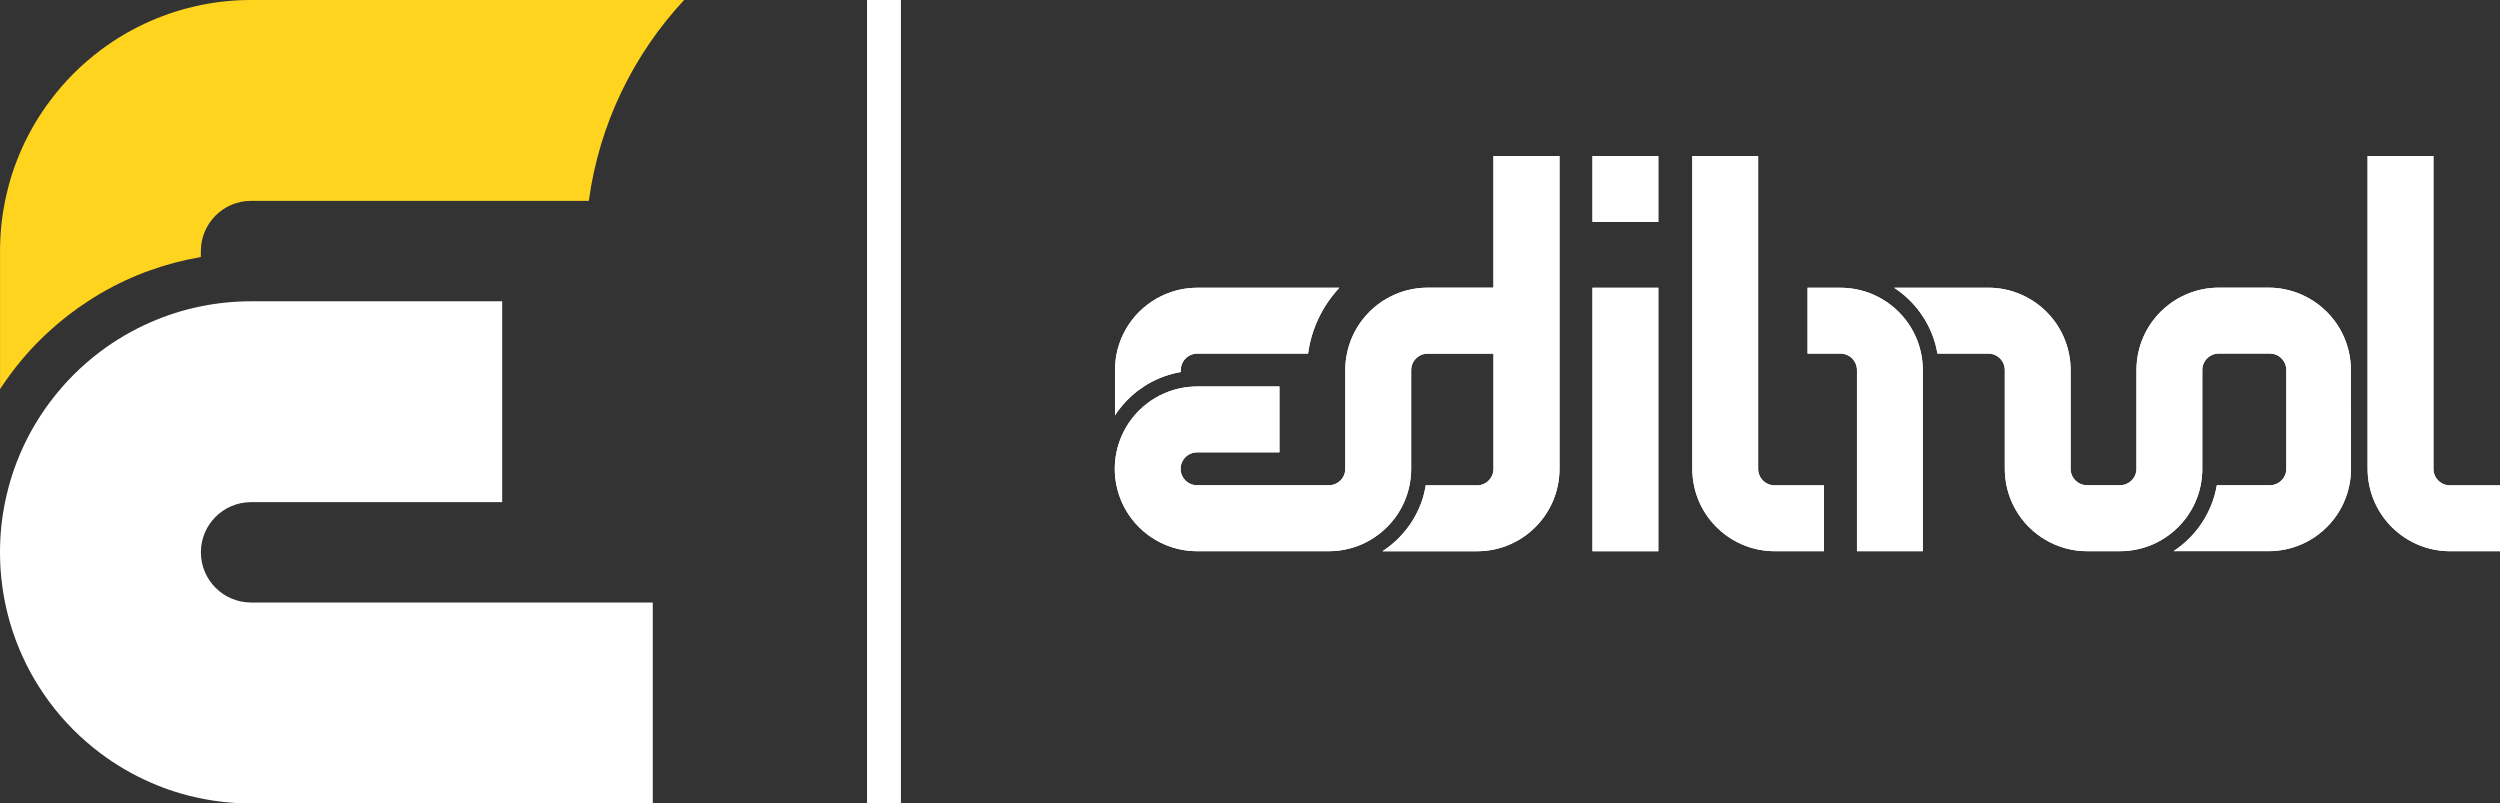 <?xml version="1.0" encoding="UTF-8"?>
<svg id="Livello_2" data-name="Livello 2" xmlns="http://www.w3.org/2000/svg" viewBox="0 0 598.33 192.29">
  <rect x="0" y="0" width="598.33" height="192.29" fill="#333333" stroke="none"/>
  <defs>
    <style>
      .cls-1 {
        fill: #ffd41f;
      }

      .cls-1, .cls-2, .cls-3 {
        stroke-width: 0px;
      }

      .cls-2 {
        fill: #fff;
      }

      .cls-3 {
        fill: #fff;
      }
    </style>
  </defs>
  <g id="Livello_1-2" data-name="Livello 1">
    <g>
      <rect class="cls-2" x="207.51" width="8.11" height="192.29"/>
      <g>
        <path class="cls-1" d="m140.92,48.07H60.08c-6.63,0-12.01,5.39-12.01,12.02v1.43c-4.15.7-8.16,1.76-12.02,3.13-4.21,1.49-8.22,3.38-12.02,5.59-1.01.6-2.02,1.21-3,1.87-3.19,2.07-6.2,4.39-9.02,6.95-2.26,2.04-4.38,4.21-6.35,6.52-2.04,2.39-3.93,4.91-5.65,7.54v-33.03c0-4.11.41-8.14,1.21-12.02,1.79-8.87,5.55-17.03,10.8-24.01v-.02h.02c3.4-4.56,7.46-8.61,12.01-12.02,3.7-2.79,7.73-5.14,12.02-7.01,3.81-1.67,7.83-2.95,12.02-3.8C51.95.41,55.97,0,60.08,0h103.65c-12.09,12.99-20.3,29.62-22.81,48.07"/>
        <path class="cls-2" d="m156.22,192.29H60.08c-4.11,0-8.12-.41-12.01-1.21-4.2-.84-8.21-2.12-12.02-3.8-4.29-1.87-8.33-4.23-12.02-7.01-4.56-3.42-8.61-7.46-12.02-12.02-5.24-7-9-15.16-10.8-24.03C.42,140.32,0,136.31,0,132.19s.41-8.12,1.21-12c1.79-8.87,5.55-17.03,10.8-24.03v-.02h.02c3.4-4.54,7.46-8.61,12.01-12.02,3.7-2.77,7.73-5.14,12.02-7,3.81-1.67,7.83-2.97,12.02-3.8,3.88-.79,7.89-1.21,12.01-1.21h60.1v48.07h-60.1c-6.63,0-12.01,5.37-12.01,12s5.37,12.02,12.01,12.02h96.14v48.07Z"/>
        <path class="cls-2" d="m313.05,84.63h-26.51c-2.17,0-3.94,1.77-3.94,3.94v.47c-1.36.23-2.68.58-3.94,1.03-1.38.49-2.7,1.11-3.94,1.83-.33.19-.66.4-.98.61-1.04.68-2.03,1.44-2.96,2.28-.74.67-1.44,1.38-2.08,2.14-.67.78-1.29,1.61-1.85,2.47v-10.83c0-1.35.14-2.67.4-3.94.59-2.91,1.82-5.58,3.54-7.87h0s0,0,0,0c1.11-1.5,2.45-2.82,3.94-3.94,1.21-.91,2.53-1.68,3.94-2.3,1.25-.55,2.57-.97,3.94-1.25,1.27-.26,2.59-.4,3.94-.4h33.99c-3.96,4.26-6.66,9.71-7.48,15.76"/>
        <rect class="cls-2" x="381.13" y="68.87" width="15.76" height="63.06"/>
        <rect class="cls-3" x="381.13" y="37.34" width="15.76" height="15.76"/>
        <path class="cls-2" d="m424.72,116.16h11.82v15.76h-11.82c-1.35,0-2.66-.14-3.94-.4-1.37-.28-2.69-.7-3.94-1.25-1.41-.62-2.73-1.39-3.94-2.3-1.48-1.11-2.81-2.44-3.94-3.93v-.02h-.01c-1.72-2.3-2.95-4.97-3.53-7.88-.26-1.28-.4-2.59-.4-3.94V37.34h15.76v74.88c0,2.18,1.76,3.94,3.94,3.94"/>
        <path class="cls-2" d="m598.33,116.16v15.76h-11.98c-1.35,0-2.66-.14-3.94-.4-1.37-.28-2.69-.7-3.94-1.25-1.41-.62-2.73-1.39-3.94-2.3-1.49-1.11-2.81-2.44-3.94-3.93v-.02h-.01c-1.72-2.3-2.95-4.97-3.54-7.88-.26-1.28-.4-2.59-.4-3.94V37.34h15.76v74.88c0,2.18,1.76,3.94,3.94,3.94h11.98Z"/>
        <path class="cls-2" d="m459.79,84.63c.26,1.27.4,2.59.4,3.94v43.35h-15.76v-43.35c0-2.17-1.76-3.94-3.94-3.94h-7.88v-15.76h7.88c1.35,0,2.66.14,3.94.4,1.37.28,2.69.7,3.94,1.25,1.41.62,2.73,1.39,3.94,2.3,1.49,1.11,2.81,2.44,3.94,3.93h0s0,0,0,0c1.72,2.3,2.95,4.97,3.54,7.88"/>
        <path class="cls-2" d="m562.64,88.57l.03,23.64c0,1.35-.14,2.66-.4,3.94-.59,2.9-1.82,5.58-3.53,7.87h0s0,0,0,0c-1.12,1.49-2.45,2.82-3.94,3.94-1.21.91-2.53,1.69-3.94,2.3-1.25.55-2.57.97-3.94,1.25-1.28.26-2.59.4-3.94.4h-22.79c1.04-.68,2.03-1.44,2.95-2.28,1.5-1.36,2.83-2.91,3.94-4.62.21-.33.42-.65.61-.99.56-.95,1.05-1.95,1.47-2.98.64-1.56,1.11-3.2,1.4-4.9h12.69c1.67,0,3.1-1.04,3.67-2.51.18-.44.27-.92.27-1.43v-23.64c0-.51-.09-.98-.27-1.43-.02-.05-.04-.11-.06-.16h0c-.62-1.39-2-2.35-3.61-2.35h-12.23c-2.17,0-3.94,1.77-3.94,3.94v23.01s0,.06,0,.06c0,.19-.01.38-.01.57s0,.39.01.58v.06c-.04,1.13-.17,2.23-.39,3.31-.59,2.91-1.82,5.58-3.54,7.88h0c-1.13,1.5-2.45,2.83-3.94,3.94-1.21.91-2.53,1.69-3.94,2.31-1.25.54-2.57.96-3.94,1.24-1.28.26-2.59.4-3.94.4h-7.88c-1.35,0-2.66-.13-3.94-.4-.85-.17-1.69-.4-2.5-.68-.49-.17-.97-.36-1.44-.57-1.41-.62-2.73-1.39-3.94-2.3-1.49-1.11-2.82-2.44-3.94-3.93h0s0-.01,0-.01c-1.72-2.29-2.95-4.97-3.54-7.88-.26-1.28-.4-2.59-.4-3.94v-23.64c0-2.17-1.76-3.94-3.94-3.94h-12.18c-.48-2.83-1.47-5.49-2.87-7.88-.19-.34-.4-.66-.61-.99-.41-.64-.86-1.25-1.34-1.85-.79-.99-1.67-1.92-2.61-2.77-.92-.84-1.91-1.6-2.95-2.28h22.55c1.35,0,2.66.14,3.94.4,1.37.28,2.69.69,3.94,1.25,1.4.61,2.73,1.39,3.94,2.29,1.49,1.12,2.82,2.45,3.94,3.94h0s0,0,0,0c1.72,2.3,2.95,4.97,3.54,7.88.26,1.27.4,2.59.4,3.94v23.64c0,2.18,1.76,3.94,3.94,3.94h7.88c2.17,0,3.94-1.76,3.94-3.94v-23.18s0,0,0,0c0-.16,0-.32,0-.47,0-1.35.14-2.67.4-3.94.59-2.91,1.82-5.58,3.54-7.87h0s0,0,0,0c1.11-1.5,2.45-2.82,3.94-3.94,1.21-.91,2.53-1.69,3.94-2.3,1.25-.55,2.57-.97,3.94-1.25,1.27-.26,2.59-.4,3.94-.4h11.96c1.35,0,2.67.14,3.94.41,1.37.28,2.69.7,3.94,1.26,1.4.62,2.73,1.4,3.94,2.31,1.48,1.11,2.79,2.43,3.9,3.91.02.02.03.04.04.05,1.7,2.28,2.91,4.94,3.5,7.83.26,1.27.4,2.59.4,3.94"/>
        <path class="cls-2" d="m357.48,37.35h15.76v74.87c0,1.35-.14,2.67-.4,3.94-.59,2.91-1.82,5.59-3.54,7.88-1.12,1.5-2.45,2.82-3.94,3.94-1.21.91-2.53,1.69-3.94,2.3-1.25.55-2.57.97-3.94,1.25-1.27.26-2.59.4-3.94.4h-22.66c2.96-1.93,5.46-4.5,7.3-7.52.19-.33.39-.65.56-.98.46-.84.86-1.7,1.21-2.59.07-.17.14-.35.2-.53.13-.36.26-.73.37-1.09.05-.18.11-.36.16-.54,0,0,0,0,0-.02.07-.25.14-.5.19-.75.01-.03.02-.06.02-.09.07-.28.14-.57.19-.86,0-.01,0-.02,0-.03.04-.19.07-.37.1-.55.01-.07.03-.15.04-.22h12.28c2.17,0,3.94-1.76,3.94-3.94v-27.58h-15.76c-2.18,0-3.94,1.77-3.94,3.94v23.64c0,1.35-.14,2.66-.4,3.94-.59,2.91-1.82,5.58-3.54,7.88h-.01s0,0,0,0c-.77,1.02-1.64,1.97-2.6,2.83-.43.39-.87.75-1.34,1.1-1.21.91-2.53,1.69-3.94,2.31-1.25.54-2.57.96-3.94,1.24-1.28.26-2.59.4-3.94.4h-31.53c-1.35,0-2.66-.14-3.94-.4-1.38-.28-2.69-.7-3.94-1.25-1.41-.61-2.73-1.39-3.94-2.3-1.5-1.12-2.82-2.45-3.94-3.94-1.72-2.3-2.95-4.97-3.54-7.88-.26-1.28-.4-2.59-.4-3.94s.14-2.66.4-3.94c.59-2.91,1.82-5.58,3.54-7.88h0s0,0,0,0c1.11-1.49,2.45-2.82,3.94-3.94,1.21-.91,2.53-1.69,3.94-2.3,1.25-.55,2.57-.97,3.94-1.25,1.27-.26,2.59-.4,3.94-.4h19.71v15.76h-19.71c-2.17,0-3.94,1.76-3.94,3.94s1.76,3.94,3.94,3.94h31.53c2.17,0,3.94-1.76,3.94-3.94v-23.18h0c0-.15,0-.31,0-.47,0-1.35.14-2.67.4-3.94.59-2.91,1.82-5.58,3.54-7.87h0s0,0,0,0c1.12-1.5,2.45-2.82,3.94-3.94,1.21-.91,2.53-1.69,3.94-2.3,1.25-.55,2.57-.97,3.94-1.25,1.27-.26,2.59-.4,3.94-.4h15.76v-31.52Z"/>
        <path class="cls-2" d="m313.05,84.63h-26.51c-2.17,0-3.94,1.77-3.94,3.94v.47c-1.36.23-2.68.58-3.94,1.03-1.38.49-2.7,1.11-3.94,1.83-.33.19-.66.4-.98.61-1.04.68-2.03,1.44-2.96,2.28-.74.67-1.44,1.38-2.08,2.14-.67.78-1.29,1.61-1.85,2.47v-10.83c0-1.35.14-2.67.4-3.94.59-2.91,1.82-5.58,3.54-7.87h0s0,0,0,0c1.11-1.5,2.45-2.82,3.94-3.94,1.21-.91,2.53-1.68,3.94-2.3,1.25-.55,2.57-.97,3.94-1.25,1.27-.26,2.59-.4,3.94-.4h33.99c-3.96,4.26-6.66,9.71-7.48,15.76"/>
        <rect class="cls-2" x="381.13" y="68.87" width="15.76" height="63.06"/>
        <rect class="cls-3" x="381.13" y="37.34" width="15.76" height="15.76"/>
        <path class="cls-2" d="m424.72,116.16h11.82v15.76h-11.82c-1.35,0-2.66-.14-3.94-.4-1.37-.28-2.69-.7-3.94-1.25-1.41-.62-2.73-1.39-3.94-2.3-1.48-1.11-2.81-2.44-3.94-3.93v-.02h-.01c-1.72-2.3-2.95-4.97-3.53-7.88-.26-1.28-.4-2.59-.4-3.94V37.34h15.76v74.88c0,2.18,1.76,3.94,3.94,3.94"/>
        <path class="cls-2" d="m598.33,116.16v15.76h-11.98c-1.35,0-2.66-.14-3.94-.4-1.37-.28-2.69-.7-3.94-1.25-1.41-.62-2.73-1.39-3.94-2.3-1.49-1.11-2.81-2.44-3.94-3.93v-.02h-.01c-1.72-2.3-2.95-4.97-3.54-7.88-.26-1.28-.4-2.59-.4-3.94V37.34h15.76v74.88c0,2.18,1.76,3.94,3.94,3.94h11.98Z"/>
        <path class="cls-2" d="m459.79,84.63c.26,1.27.4,2.59.4,3.94v43.35h-15.76v-43.35c0-2.17-1.76-3.94-3.94-3.94h-7.88v-15.76h7.88c1.35,0,2.66.14,3.94.4,1.37.28,2.69.7,3.94,1.25,1.41.62,2.73,1.39,3.94,2.3,1.49,1.11,2.81,2.44,3.94,3.93h0s0,0,0,0c1.72,2.3,2.95,4.97,3.54,7.88"/>
        <path class="cls-2" d="m562.64,88.57l.03,23.64c0,1.35-.14,2.66-.4,3.94-.59,2.9-1.82,5.58-3.53,7.87h0s0,0,0,0c-1.12,1.49-2.45,2.82-3.94,3.94-1.21.91-2.53,1.69-3.94,2.3-1.25.55-2.57.97-3.94,1.25-1.28.26-2.59.4-3.94.4h-22.79c1.04-.68,2.03-1.44,2.95-2.28,1.5-1.36,2.83-2.91,3.94-4.62.21-.33.42-.65.61-.99.56-.95,1.05-1.95,1.47-2.98.64-1.56,1.11-3.2,1.4-4.9h12.69c1.67,0,3.1-1.04,3.67-2.51.18-.44.27-.92.27-1.43v-23.64c0-.51-.09-.98-.27-1.43-.02-.05-.04-.11-.06-.16h0c-.62-1.39-2-2.35-3.61-2.35h-12.23c-2.17,0-3.94,1.77-3.94,3.94v23.01s0,.06,0,.06c0,.19-.01.38-.01.57s0,.39.01.58v.06c-.04,1.13-.17,2.23-.39,3.31-.59,2.91-1.82,5.58-3.54,7.88h0c-1.13,1.5-2.45,2.83-3.94,3.94-1.21.91-2.53,1.69-3.94,2.31-1.25.54-2.57.96-3.94,1.24-1.28.26-2.59.4-3.94.4h-7.88c-1.35,0-2.66-.13-3.94-.4-.85-.17-1.69-.4-2.5-.68-.49-.17-.97-.36-1.44-.57-1.41-.62-2.73-1.39-3.94-2.3-1.49-1.11-2.82-2.44-3.94-3.93h0s0-.01,0-.01c-1.72-2.29-2.95-4.97-3.54-7.88-.26-1.28-.4-2.59-.4-3.94v-23.64c0-2.17-1.76-3.94-3.94-3.94h-12.18c-.48-2.83-1.47-5.49-2.87-7.88-.19-.34-.4-.66-.61-.99-.41-.64-.86-1.25-1.34-1.85-.79-.99-1.67-1.92-2.61-2.77-.92-.84-1.91-1.6-2.95-2.28h22.55c1.35,0,2.66.14,3.94.4,1.37.28,2.69.69,3.94,1.25,1.4.61,2.73,1.39,3.94,2.29,1.49,1.12,2.82,2.45,3.94,3.94h0s0,0,0,0c1.72,2.3,2.95,4.97,3.54,7.88.26,1.27.4,2.59.4,3.94v23.64c0,2.18,1.76,3.94,3.94,3.94h7.88c2.17,0,3.94-1.76,3.94-3.94v-23.18s0,0,0,0c0-.16,0-.32,0-.47,0-1.35.14-2.67.4-3.94.59-2.91,1.82-5.58,3.54-7.87h0s0,0,0,0c1.11-1.5,2.45-2.82,3.94-3.94,1.21-.91,2.53-1.69,3.94-2.3,1.25-.55,2.57-.97,3.94-1.25,1.27-.26,2.59-.4,3.94-.4h11.96c1.35,0,2.67.14,3.94.41,1.37.28,2.69.7,3.94,1.26,1.4.62,2.73,1.4,3.94,2.31,1.48,1.11,2.79,2.43,3.9,3.91.02.02.03.04.04.05,1.7,2.28,2.91,4.94,3.5,7.83.26,1.27.4,2.59.4,3.94"/>
        <path class="cls-2" d="m357.48,37.35h15.76v74.87c0,1.35-.14,2.67-.4,3.94-.59,2.91-1.82,5.59-3.54,7.88-1.12,1.5-2.45,2.82-3.94,3.94-1.21.91-2.53,1.69-3.94,2.3-1.25.55-2.57.97-3.94,1.25-1.27.26-2.59.4-3.94.4h-22.66c2.96-1.93,5.46-4.5,7.3-7.52.19-.33.39-.65.56-.98.46-.84.86-1.7,1.21-2.59.07-.17.14-.35.2-.53.13-.36.26-.73.37-1.09.05-.18.11-.36.16-.54,0,0,0,0,0-.02.07-.25.14-.5.19-.75.01-.03.02-.06.02-.09.07-.28.14-.57.19-.86,0-.01,0-.02,0-.03.04-.19.07-.37.1-.55.01-.07.03-.15.04-.22h12.28c2.17,0,3.94-1.76,3.94-3.94v-27.58h-15.76c-2.18,0-3.94,1.77-3.94,3.94v23.64c0,1.35-.14,2.66-.4,3.94-.59,2.91-1.82,5.58-3.54,7.88h-.01s0,0,0,0c-.77,1.02-1.64,1.97-2.6,2.83-.43.39-.87.75-1.34,1.1-1.21.91-2.53,1.69-3.94,2.31-1.25.54-2.57.96-3.94,1.24-1.28.26-2.59.4-3.94.4h-31.53c-1.35,0-2.66-.14-3.94-.4-1.38-.28-2.69-.7-3.94-1.25-1.41-.61-2.73-1.39-3.94-2.3-1.5-1.12-2.82-2.45-3.94-3.94-1.72-2.3-2.95-4.97-3.54-7.88-.26-1.28-.4-2.59-.4-3.94s.14-2.66.4-3.94c.59-2.91,1.82-5.58,3.54-7.88h0s0,0,0,0c1.11-1.49,2.45-2.82,3.94-3.94,1.21-.91,2.53-1.69,3.94-2.3,1.25-.55,2.57-.97,3.94-1.25,1.27-.26,2.59-.4,3.94-.4h19.71v15.76h-19.71c-2.17,0-3.94,1.76-3.94,3.94s1.76,3.94,3.94,3.94h31.53c2.17,0,3.94-1.76,3.94-3.94v-23.18h0c0-.15,0-.31,0-.47,0-1.35.14-2.67.4-3.94.59-2.91,1.82-5.58,3.54-7.87h0s0,0,0,0c1.12-1.5,2.45-2.82,3.94-3.94,1.21-.91,2.53-1.69,3.94-2.3,1.25-.55,2.57-.97,3.94-1.25,1.27-.26,2.59-.4,3.94-.4h15.76v-31.52Z"/>
      </g>
    </g>
  </g>
</svg>